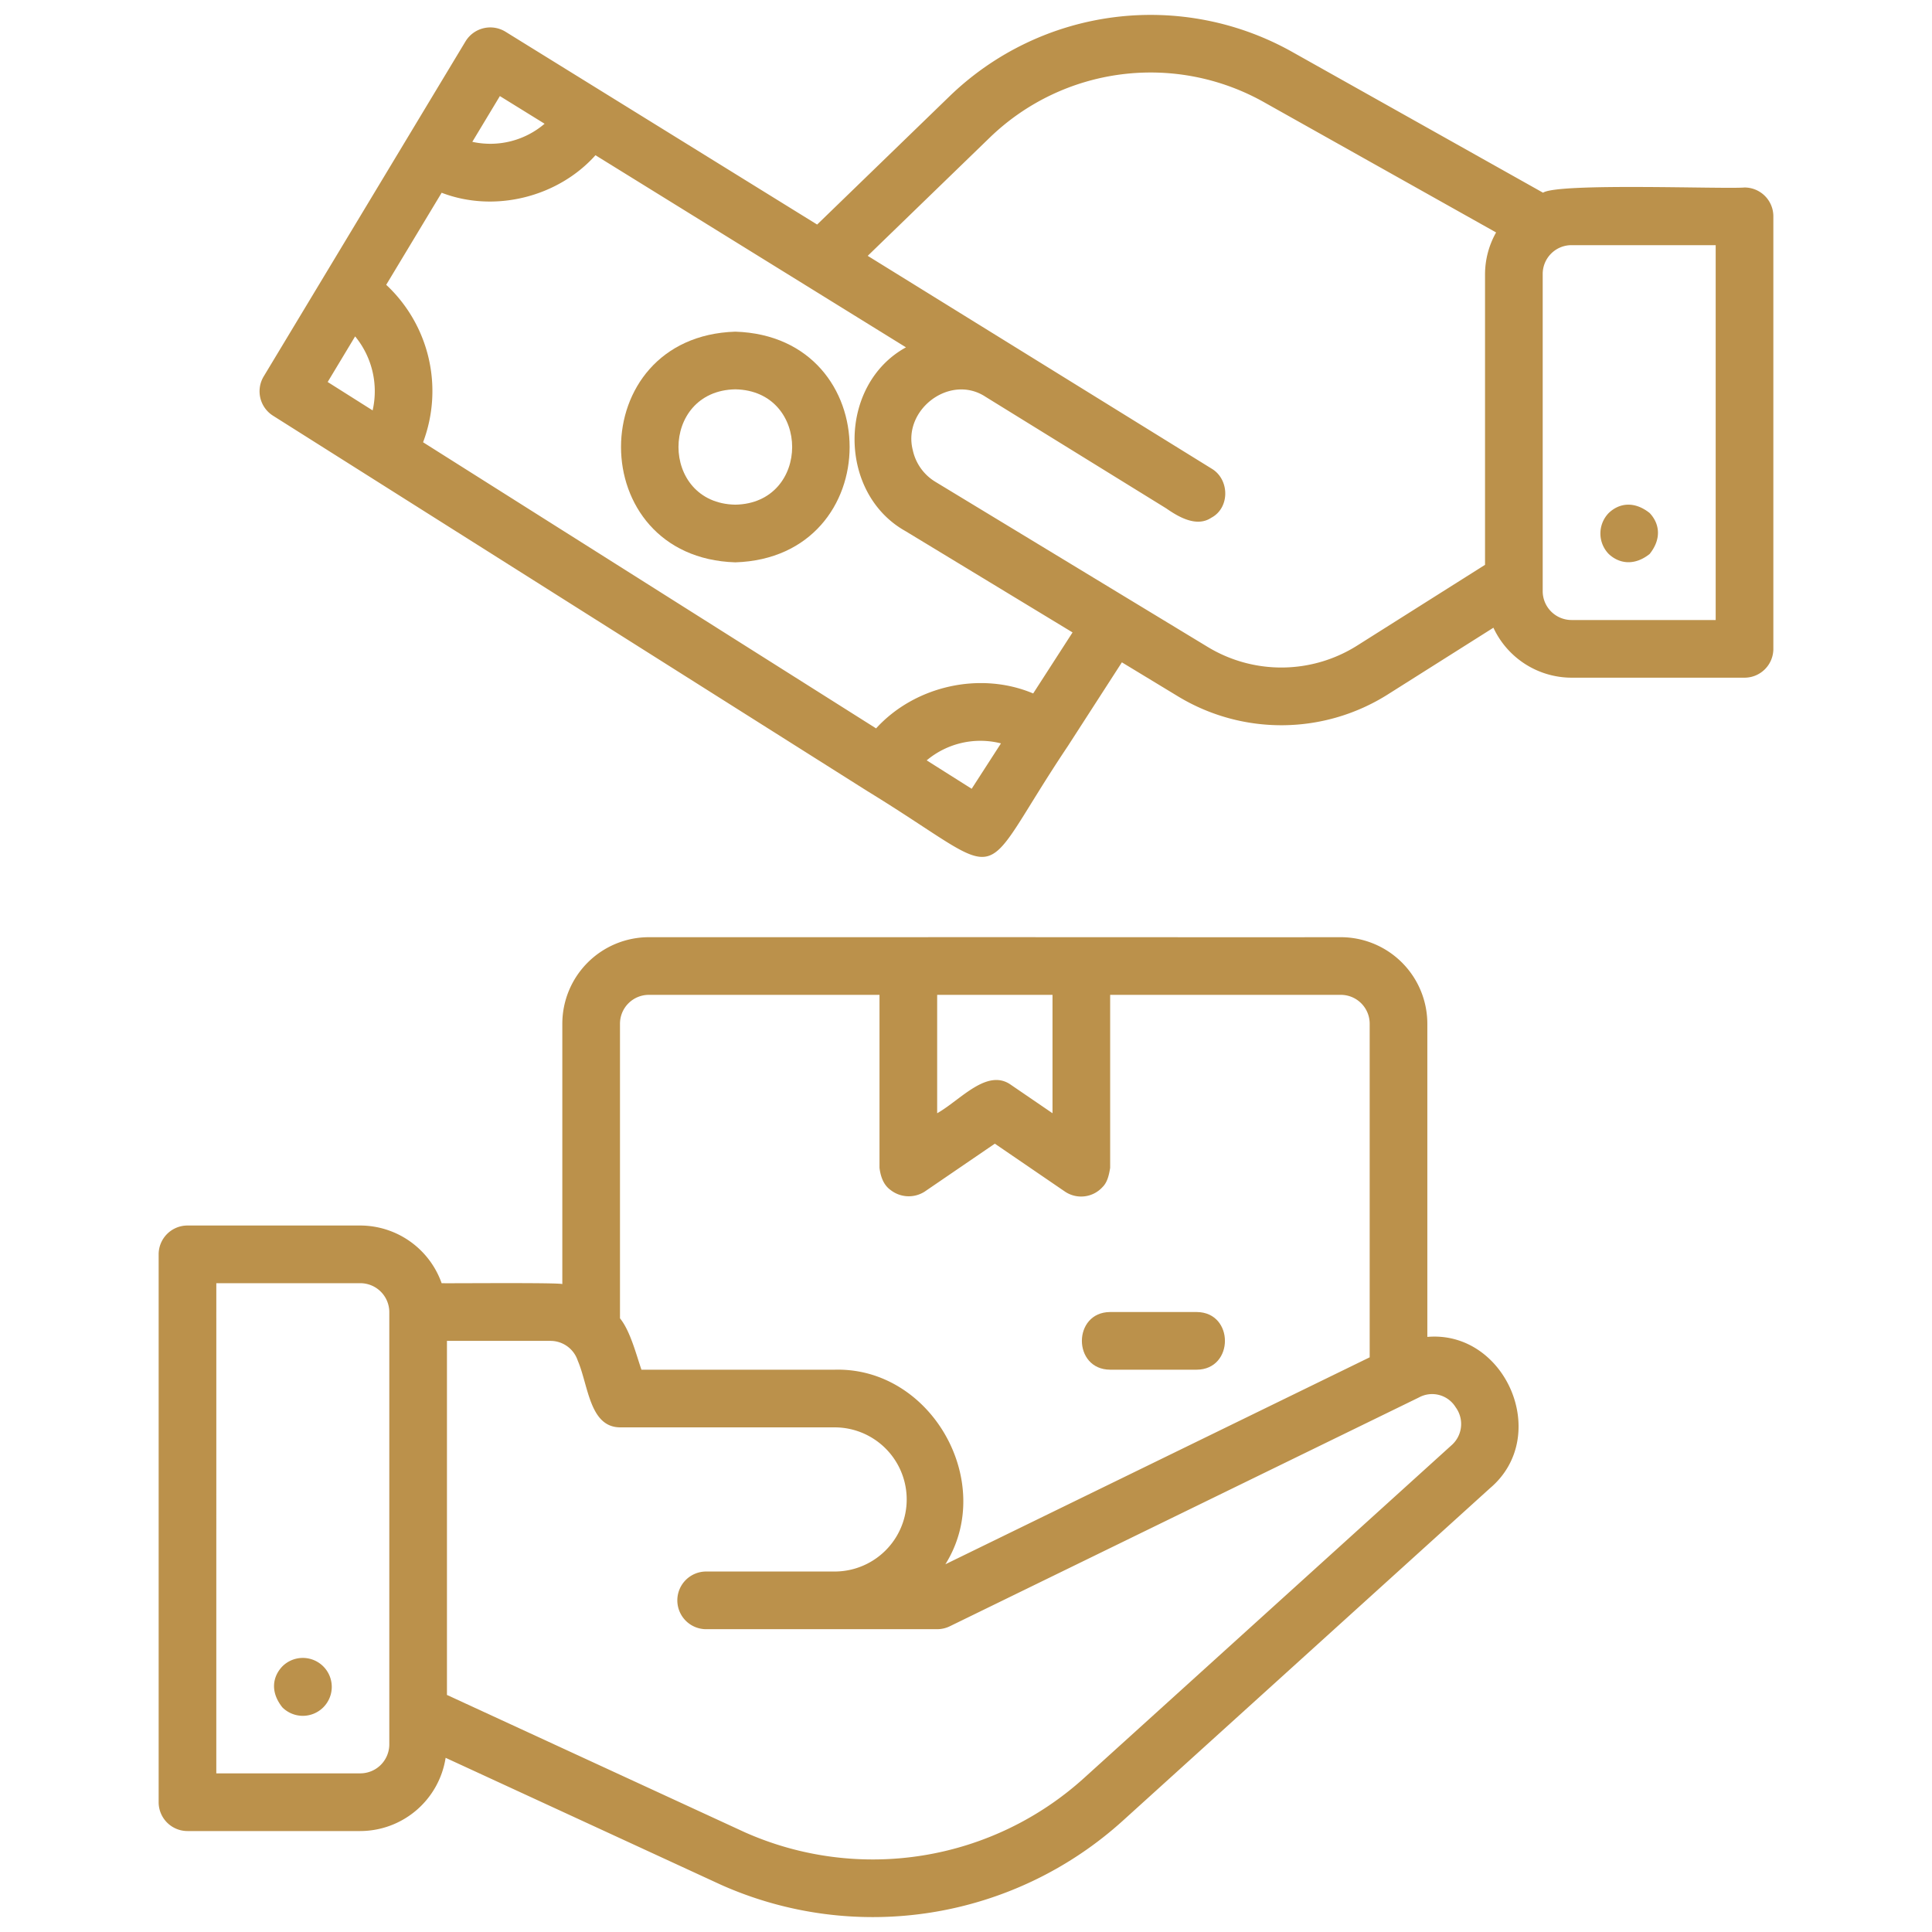 <svg data-sanitized-data-name="Layer 1" data-name="Layer 1" width="512" viewBox="0 0 520 520" height="512" id="Layer_1" fill="#bb914b" xmlns="http://www.w3.org/2000/svg"><path d="m42.7 337.612v147.455a7.761 7.761 0 0 0 7.76 7.761h46.522a23.3 23.3 0 0 0 22.959-19.71l74.1 34.166a100.284 100.284 0 0 0 108.26-17.317l98.742-89.424c16.562-14.019 4.219-42.527-16.875-40.714v-84.3a23.307 23.307 0 0 0 -23.282-23.282c-28.049.042-88.887-.03-116.411 0h-69.843a23.308 23.308 0 0 0 -23.283 23.282v70.1c-.194-.472-31.064-.18-32.482-.255a23.288 23.288 0 0 0 -21.885-15.525h-46.523a7.76 7.76 0 0 0 -7.759 7.763zm240.583-69.847v31.864l-11.144-7.615c-6.461-4.661-13.7 4.148-19.9 7.615v-31.864zm-108.65 0h62.086v46.565c.284 2.282 1.038 4.583 2.985 5.967a7.944 7.944 0 0 0 9.152.441l18.906-12.918 18.9 12.918a7.781 7.781 0 0 0 10.062-1.214c1.372-1.333 1.779-3.373 2.076-5.194v-46.565h62.09a7.772 7.772 0 0 1 7.761 7.761v89.8l-114.2 55.7c13.788-22.017-3.761-53.107-29.827-52.37h-51.978c-1.419-4.107-3.018-10.461-5.775-13.827v-79.3a7.771 7.771 0 0 1 7.761-7.764zm-19.133 98.45c2.908 6.761 3.159 18.027 11.539 17.962h57.6a19.4 19.4 0 0 1 0 38.8h-34.486a7.761 7.761 0 1 0 0 15.521h62.086a7.793 7.793 0 0 0 3.4-.784c1.59-.772 127.027-61.958 126.2-61.552a7.428 7.428 0 0 1 9.951 2.6 7.611 7.611 0 0 1 -1.194 10.3l-98.719 89.4a84.725 84.725 0 0 1 -91.416 14.692l-80.162-36.96v-95.294h27.841a7.731 7.731 0 0 1 7.36 5.315zm-97.28-20.842h38.762a7.81 7.81 0 0 1 7.8 7.8v116.327a7.813 7.813 0 0 1 -7.8 7.8h-38.762z"></path><path d="m298.8 368.655h23.282c10.142-.043 10.154-15.477 0-15.521h-23.282c-10.138.044-10.15 15.477 0 15.521z"></path><path d="m477.3 174.636v-116.411a7.761 7.761 0 0 0 -7.76-7.761c-5.487.47-50.117-1.3-54.232 1.4l-67.167-37.7a77.843 77.843 0 0 0 -92.453 11.636l-35.754 34.638-57.474-35.56-26.428-16.352a7.8 7.8 0 0 0 -10.731 2.6c-9.166 15.21-28.853 47.908-38.14 63.32l-16.186 26.868a7.763 7.763 0 0 0 2.5 10.569l159.986 101.052c39.686 24.3 28.117 26.508 53.842-11.961 0 0 .008-.006.011-.011s14.641-22.689 14.642-22.695l14.931 9.053a53.663 53.663 0 0 0 56.813-.521l28.254-17.847a23.256 23.256 0 0 0 21.022 13.447h46.565a7.761 7.761 0 0 0 7.759-7.764zm-342.757-148.777 12.035 7.446a22.476 22.476 0 0 1 -19.452 4.867zm-38.958 64.679a23.251 23.251 0 0 1 4.708 19.921l-12.1-7.644zm165.942 121.762-12.108-7.647a22.493 22.493 0 0 1 19.993-4.571zm16.555-25.654c-14.339-6.051-31.922-1.981-42.282 9.4l-121.927-77.009a39.1 39.1 0 0 0 -9.926-42.38l14.924-24.778c14.273 5.484 31.338 1.158 41.4-10.1l83.573 51.71c-18.384 10.079-18.471 39.19-.138 49.459l44.973 27.27zm87.325-12.968a38.221 38.221 0 0 1 -40.467.376l-73.182-44.375a13.22 13.22 0 0 1 -6.071-8.484c-2.853-10.93 10.035-20.707 19.6-14.381l48.613 30.023c3.334 2.328 8.181 5.142 12.106 2.523 5.033-2.637 4.979-10.275.161-13.191l-92.62-57.308 32.941-31.914a62.26 62.26 0 0 1 74-9.284l62.19 34.9a22.968 22.968 0 0 0 -2.98 11.16v78.3zm96.373-6.8h-38.8a7.771 7.771 0 0 1 -7.761-7.76v-85.391a7.749 7.749 0 0 1 7.742-7.742h38.819z"></path><path d="m197.914 89.268c-41.025 1.3-41.015 60.788 0 62.086 41.025-1.304 41.015-60.788 0-62.086zm0 46.564c-20.4-.362-20.4-30.683 0-31.043 20.398.363 20.395 30.684 0 31.043z"></path><path d="m444.007 149.1c3.35-4.207 2.586-8.289 0-11.02-4.092-3.258-8.179-2.725-11.019 0a7.9 7.9 0 0 0 0 11.02c2.764 2.618 6.902 3.281 11.019 0z"></path><path d="m75.993 448.514c-2.635 2.763-3.308 6.865 0 11.02a7.792 7.792 0 1 0 0-11.02z"></path></svg>